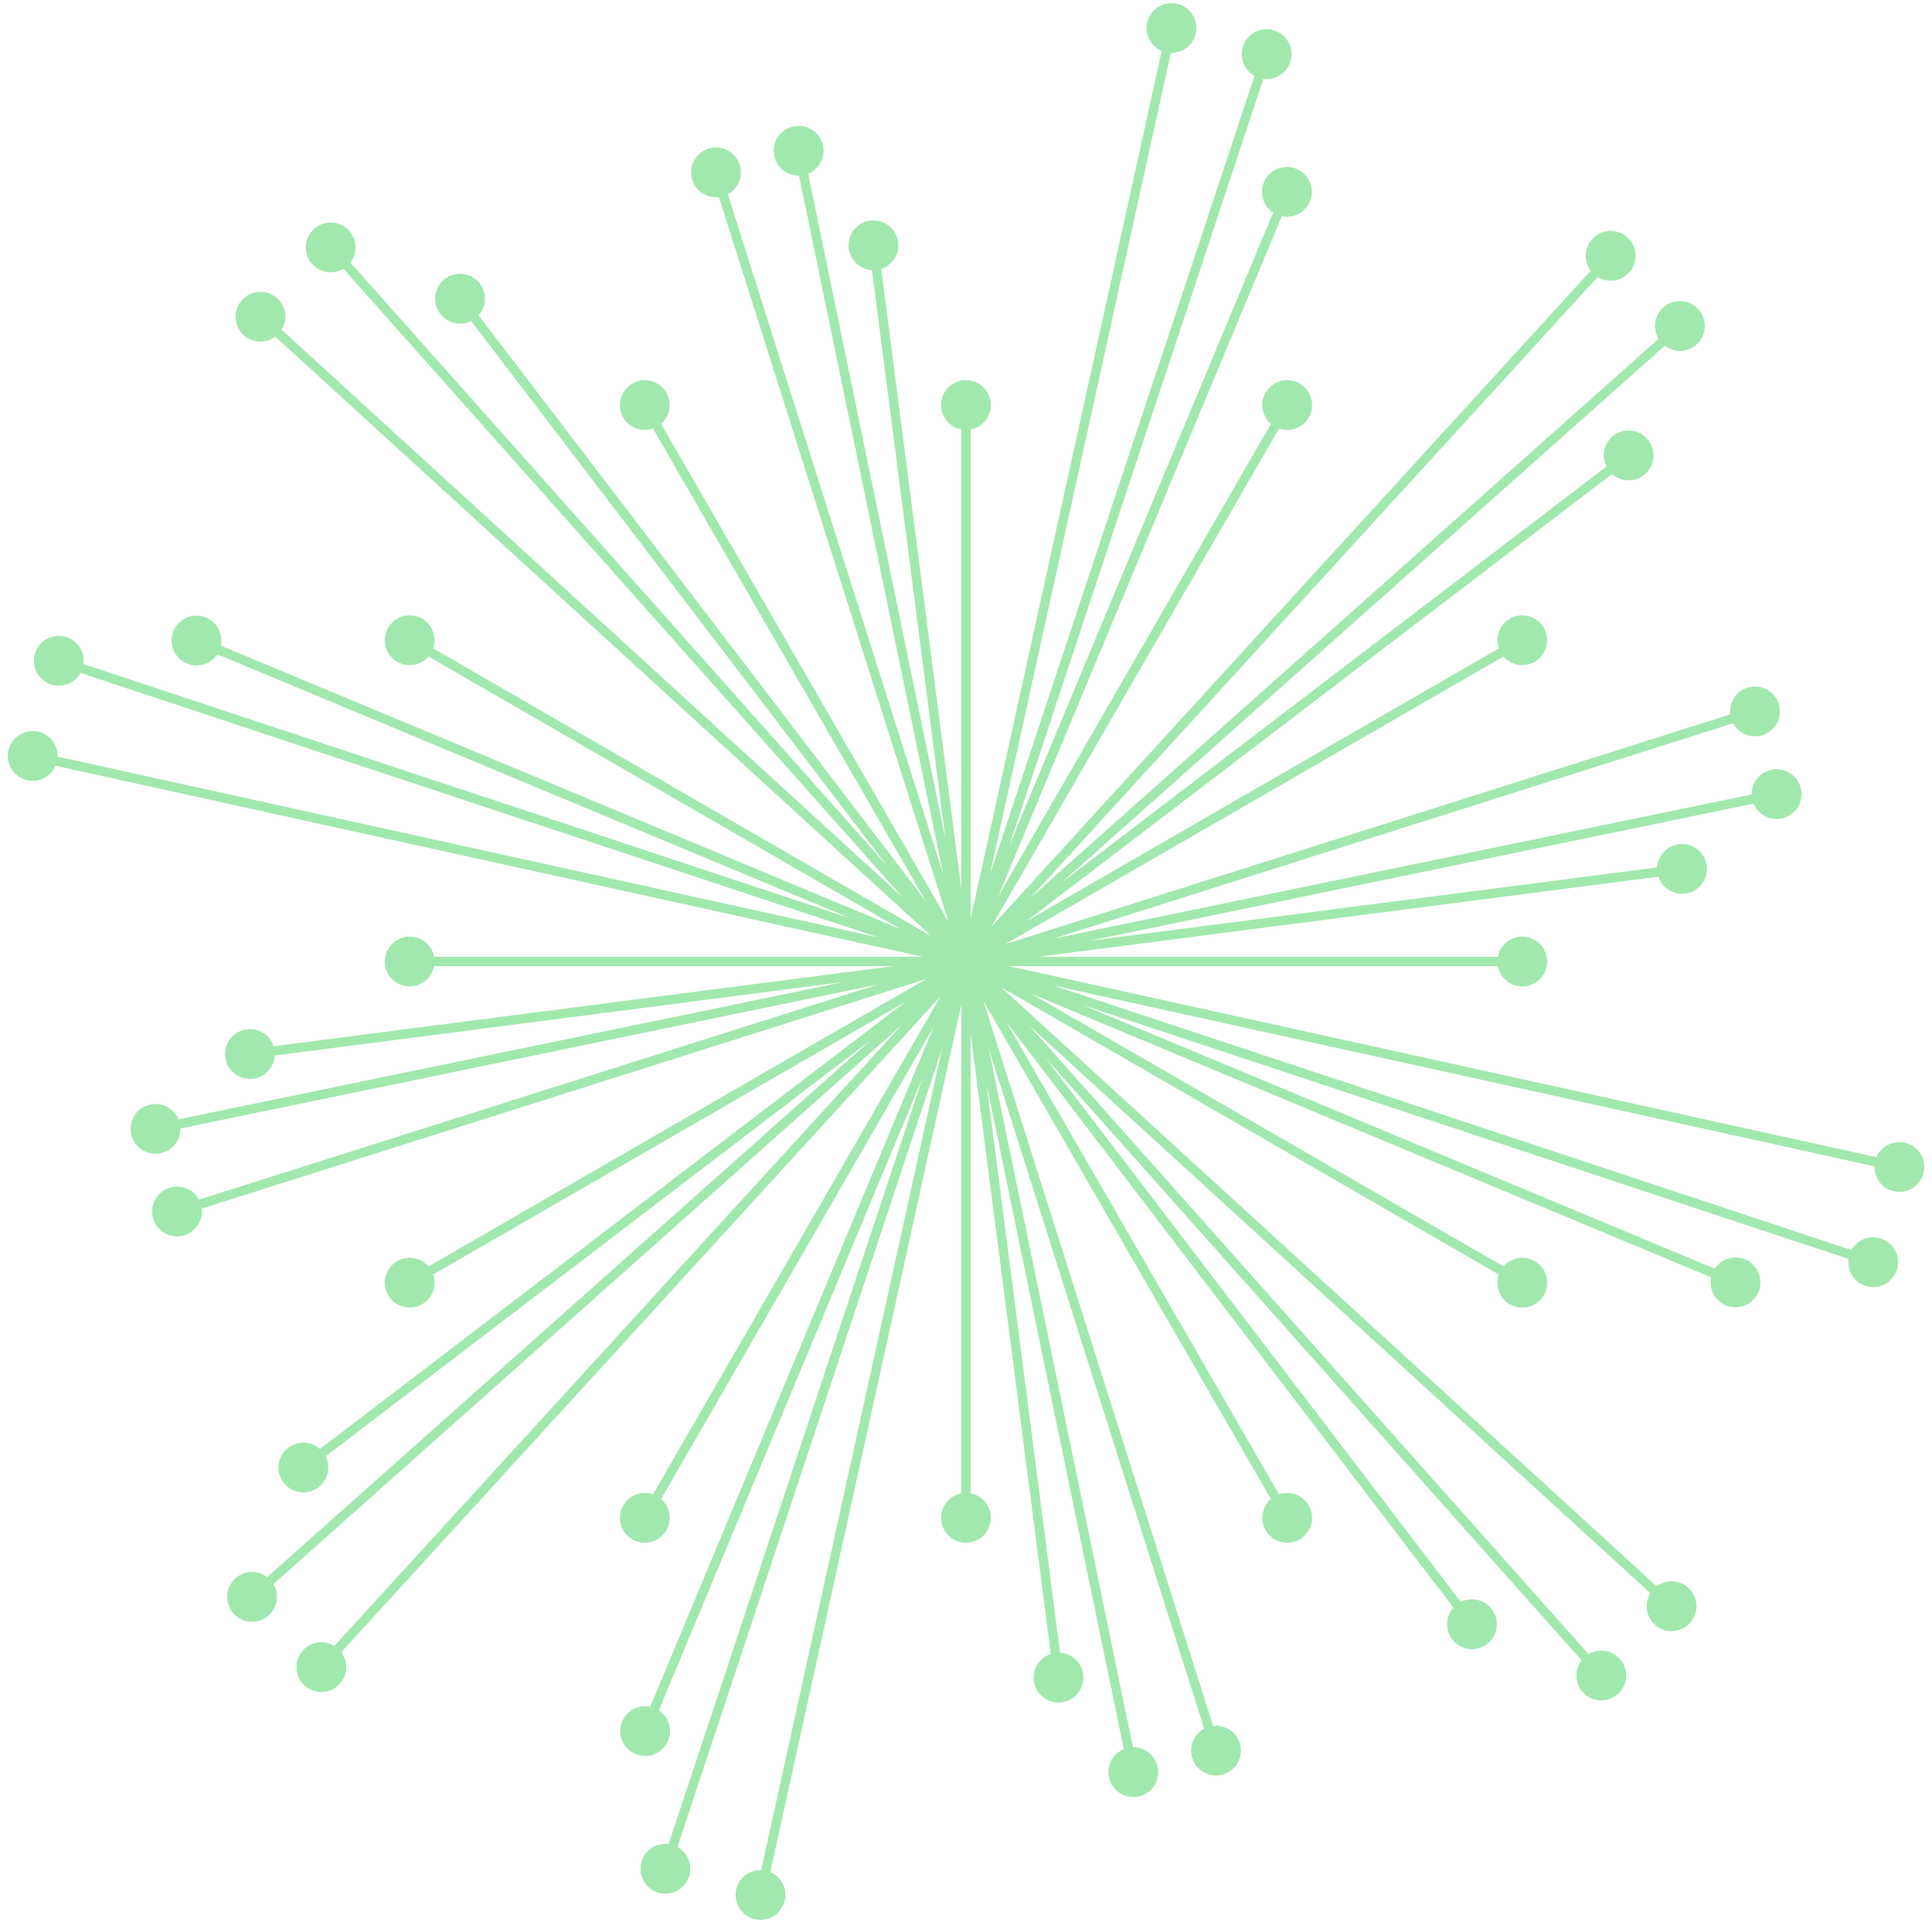 <svg fill="none" viewBox="0 0 207 206" xmlns="http://www.w3.org/2000/svg"><path d="m100.83 43.395c0 1.473 1.194 2.667 2.666 2.667 1.473 0 2.667-1.194 2.667-2.667s-1.194-2.667-2.667-2.667c-1.472 0-2.666 1.194-2.666 2.667zm-34.411 0c0 1.473 1.194 2.667 2.667 2.667 1.473 0 2.667-1.194 2.667-2.667s-1.194-2.667-2.667-2.667c-1.473 0-2.667 1.194-2.667 2.667zm-25.191 25.191c0 1.473 1.194 2.667 2.667 2.667s2.667-1.194 2.667-2.667c0-1.473-1.194-2.667-2.667-2.667s-2.667 1.194-2.667 2.667zm0 34.414c0 1.473 1.194 2.667 2.667 2.667s2.667-1.194 2.667-2.667-1.194-2.667-2.667-2.667-2.667 1.194-2.667 2.667zm0 34.41c0 1.473 1.194 2.667 2.667 2.667s2.667-1.194 2.667-2.667c0-1.472-1.194-2.666-2.667-2.666s-2.667 1.194-2.667 2.666zm25.191 25.192c0 1.472 1.194 2.666 2.667 2.666 1.473 0 2.667-1.194 2.667-2.666 0-1.473-1.194-2.667-2.667-2.667-1.473 0-2.667 1.194-2.667 2.667zm34.411 0c0 1.472 1.194 2.666 2.666 2.666 1.473 0 2.667-1.194 2.667-2.666 0-1.473-1.194-2.667-2.667-2.667-1.472 0-2.666 1.194-2.666 2.667zm34.414 0c0 1.472 1.194 2.666 2.666 2.666 1.473 0 2.667-1.194 2.667-2.666 0-1.473-1.194-2.667-2.667-2.667-1.472 0-2.666 1.194-2.666 2.667zm25.191-25.192c0 1.473 1.194 2.667 2.667 2.667 1.472 0 2.666-1.194 2.666-2.667 0-1.472-1.194-2.666-2.666-2.666-1.473 0-2.667 1.194-2.667 2.666zm0-34.41c0 1.473 1.194 2.667 2.667 2.667 1.472 0 2.666-1.194 2.666-2.667s-1.194-2.667-2.666-2.667c-1.473 0-2.667 1.194-2.667 2.667zm0-34.414c0 1.473 1.194 2.667 2.667 2.667 1.472 0 2.666-1.194 2.666-2.667 0-1.473-1.194-2.667-2.666-2.667-1.473 0-2.667 1.194-2.667 2.667zm-25.191-25.191c0 1.473 1.194 2.667 2.666 2.667 1.473 0 2.667-1.194 2.667-2.667s-1.194-2.667-2.667-2.667c-1.472 0-2.666 1.194-2.666 2.667zm-44.326-17.117c0 1.473 1.194 2.667 2.667 2.667 1.473 0 2.667-1.194 2.667-2.667 0-1.473-1.194-2.667-2.667-2.667-1.473 0-2.667 1.194-2.667 2.667zm-44.297 5.723c0 1.473 1.194 2.667 2.667 2.667 1.473 0 2.667-1.194 2.667-2.667 0-1.473-1.194-2.667-2.667-2.667-1.473 0-2.667 1.194-2.667 2.667zm-28.235 36.618c0 1.473 1.194 2.667 2.667 2.667s2.667-1.194 2.667-2.667c0-1.473-1.194-2.667-2.667-2.667s-2.667 1.194-2.667 2.667zm5.726 44.294c0 1.473 1.194 2.667 2.667 2.667 1.473 0 2.667-1.194 2.667-2.667s-1.194-2.667-2.667-2.667c-1.473 0-2.667 1.194-2.667 2.667zm5.723 44.297c0 1.473 1.194 2.667 2.667 2.667 1.473 0 2.667-1.194 2.667-2.667 0-1.472-1.194-2.666-2.667-2.666-1.473 0-2.667 1.194-2.667 2.666zm36.618 28.236c0 1.473 1.194 2.666 2.667 2.666 1.473 0 2.667-1.193 2.667-2.666s-1.194-2.667-2.667-2.667c-1.473 0-2.667 1.194-2.667 2.667zm44.293-5.726c0 1.472 1.194 2.666 2.667 2.666s2.667-1.194 2.667-2.666c0-1.473-1.194-2.667-2.667-2.667s-2.667 1.194-2.667 2.667zm44.298-5.723c0 1.473 1.194 2.667 2.666 2.667 1.473 0 2.667-1.194 2.667-2.667s-1.194-2.666-2.667-2.666c-1.472 0-2.666 1.193-2.666 2.666zm28.235-36.618c0 1.473 1.194 2.667 2.667 2.667s2.666-1.194 2.666-2.667-1.193-2.667-2.666-2.667-2.667 1.194-2.667 2.667zm-5.726-44.294c0 1.473 1.194 2.667 2.667 2.667 1.472 0 2.666-1.194 2.666-2.667 0-1.473-1.194-2.667-2.666-2.667-1.473 0-2.667 1.194-2.667 2.667zm-5.722-44.297c0 1.473 1.193 2.667 2.666 2.667s2.667-1.194 2.667-2.667c0-1.473-1.194-2.667-2.667-2.667s-2.666 1.194-2.666 2.667zm-36.619-28.235c0 1.473 1.194 2.667 2.667 2.667s2.667-1.194 2.667-2.667-1.194-2.667-2.667-2.667-2.667 1.194-2.667 2.667zm-52.31-4.398c0 1.473 1.194 2.667 2.667 2.667 1.473 0 2.667-1.194 2.667-2.667 0-1.473-1.194-2.667-2.667-2.667-1.473 0-2.667 1.194-2.667 2.667zm-50.142 10.35c0 1.473 1.194 2.667 2.667 2.667 1.473 0 2.667-1.194 2.667-2.667 0-1.473-1.194-2.667-2.667-2.667-1.473 0-2.667 1.194-2.667 2.667zm-29.126 44.283c0 1.473 1.194 2.667 2.667 2.667 1.473 0 2.667-1.194 2.667-2.667 0-1.473-1.194-2.667-2.667-2.667-1.473 0-2.667 1.194-2.667 2.667zm10.354 50.142c0 1.472 1.194 2.666 2.667 2.666 1.473 0 2.667-1.194 2.667-2.666 0-1.473-1.194-2.667-2.667-2.667-1.473 0-2.667 1.194-2.667 2.667zm10.35 50.138c0 1.473 1.194 2.666 2.667 2.666 1.473 0 2.667-1.193 2.667-2.666s-1.194-2.667-2.667-2.667c-1.473 0-2.667 1.194-2.667 2.667zm44.283 29.129c0 1.473 1.194 2.667 2.667 2.667 1.473 0 2.667-1.194 2.667-2.667s-1.194-2.666-2.667-2.666c-1.473 0-2.667 1.193-2.667 2.666zm50.138-10.35c0 1.473 1.194 2.667 2.667 2.667s2.667-1.194 2.667-2.667-1.194-2.666-2.667-2.666-2.667 1.193-2.667 2.666zm50.142-10.353c0 1.472 1.194 2.666 2.667 2.666s2.666-1.194 2.666-2.666c0-1.473-1.193-2.667-2.666-2.667s-2.667 1.194-2.667 2.667zm29.13-44.283c0 1.472 1.193 2.666 2.666 2.666s2.667-1.194 2.667-2.666c0-1.473-1.194-2.667-2.667-2.667s-2.666 1.194-2.666 2.667zm-10.35-50.142c0 1.473 1.193 2.667 2.666 2.667s2.667-1.194 2.667-2.667c0-1.473-1.194-2.667-2.667-2.667s-2.666 1.194-2.666 2.667zm-10.354-50.142c0 1.473 1.194 2.667 2.667 2.667 1.472 0 2.666-1.194 2.666-2.667 0-1.473-1.194-2.667-2.666-2.667-1.473 0-2.667 1.194-2.667 2.667zm-44.283-29.126c0 1.473 1.194 2.667 2.667 2.667 1.472 0 2.666-1.194 2.666-2.667 0-1.473-1.194-2.667-2.666-2.667-1.473 0-2.667 1.194-2.667 2.667zm-58.998 12.662c0 1.473 1.194 2.667 2.667 2.667 1.473 0 2.667-1.194 2.667-2.667 0-1.473-1.194-2.667-2.667-2.667-1.473 0-2.667 1.194-2.667 2.667zm-48.806 15.466c0 1.473 1.194 2.667 2.667 2.667 1.473 0 2.667-1.194 2.667-2.667 0-1.473-1.194-2.667-2.667-2.667-1.473 0-2.667 1.194-2.667 2.667zm-24.405 47.051c0 1.473 1.194 2.667 2.667 2.667s2.667-1.194 2.667-2.667c0-1.473-1.194-2.667-2.667-2.667s-2.667 1.194-2.667 2.667zm15.462 48.806c0 1.473 1.194 2.667 2.667 2.667 1.473 0 2.667-1.194 2.667-2.667s-1.194-2.667-2.667-2.667c-1.473 0-2.667 1.194-2.667 2.667zm15.466 48.806c0 1.473 1.194 2.667 2.667 2.667 1.473 0 2.667-1.194 2.667-2.667 0-1.472-1.194-2.666-2.667-2.666-1.473 0-2.667 1.194-2.667 2.666zm47.051 24.409c0 1.473 1.194 2.667 2.667 2.667 1.473 0 2.667-1.194 2.667-2.667s-1.194-2.667-2.667-2.667c-1.473 0-2.667 1.194-2.667 2.667zm48.806-15.466c0 1.473 1.194 2.667 2.667 2.667s2.667-1.194 2.667-2.667-1.194-2.666-2.667-2.666-2.667 1.193-2.667 2.666zm48.807-15.466c0 1.473 1.194 2.667 2.666 2.667 1.473 0 2.667-1.194 2.667-2.667 0-1.472-1.194-2.666-2.667-2.666-1.472 0-2.666 1.194-2.666 2.666zm24.408-47.05c0 1.472 1.194 2.666 2.667 2.666s2.667-1.194 2.667-2.666c0-1.473-1.194-2.667-2.667-2.667s-2.667 1.194-2.667 2.667zm-15.465-48.807c0 1.473 1.193 2.667 2.666 2.667s2.667-1.194 2.667-2.667c0-1.473-1.194-2.667-2.667-2.667s-2.666 1.194-2.666 2.667zm-15.466-48.806c0 1.473 1.194 2.667 2.666 2.667 1.473 0 2.667-1.194 2.667-2.667 0-1.473-1.194-2.667-2.667-2.667-1.472 0-2.666 1.194-2.666 2.667zm-47.051-24.405c0 1.473 1.194 2.667 2.667 2.667 1.472 0 2.666-1.194 2.666-2.667s-1.194-2.667-2.666-2.667c-1.473 0-2.667 1.194-2.667 2.667zm-19.855 40.395v59.605h1v-59.605zm-34.343.25 34.41 59.605.866-.5-34.41-59.605zm-25.008 25.374 59.601 34.414.5-.866-59.601-34.414zm.25 34.481h59.601v-1h-59.601zm.25 34.343 59.601-34.41-.5-.866-59.601 34.41zm25.374 25.009 34.41-59.602-.866-.5-34.41 59.602zm34.477-.25v-59.602h-1v59.602zm34.347-.251-34.414-59.601-.866.5 34.414 59.602zm25.008-25.374-59.605-34.41-.5.866 59.606 34.41zm-.249-34.477h-59.606v1h59.606zm-.25-34.347-59.606 34.414.5.866 59.606-34.414zm-25.375-25.008-34.414 59.605.866.5 34.414-59.605zm-44.389-16.803 9.912 76.722.991-.128-9.912-76.722zm-44.199 5.962 54.209 70.999.795-.606-54.209-71zm-28.03 36.776 82.445 34.381.385-.922-82.445-34.382zm5.983 44.328 76.718-9.912-.128-.992-76.718 9.912zm5.962 44.199 70.996-54.21-.607-.794-70.996 54.209zm36.776 28.03 34.378-82.445-.923-.384-34.378 82.444zm44.328-5.982-9.916-76.719-.991.128 9.915 76.719zm44.199-5.962-54.213-70.996-.795.606 54.213 70.997zm28.03-36.776-82.448-34.378-.385.922 82.448 34.379zm-5.982-44.328-76.723 9.915.128.992 76.723-9.916zm-5.962-44.199-71 54.213.607.794 71-54.212zm-36.776-28.03-34.382 82.449.923.384 34.382-82.448zm-52.339-4.104 17.929 86.846.979-.202-17.928-86.846zm-50.026 10.581 68.07 76.496.747-.664-68.07-76.496zm-28.91 44.425 97.196 32.214.315-.95-97.196-32.213zm10.612 50.157 86.843-17.928-.203-.98-86.842 17.929zm10.581 50.022 76.493-68.066-.665-.748-76.493 68.067zm44.425 28.913 32.21-97.196-.949-.314-32.21 97.196zm50.154-10.608-17.929-86.846-.979.202 17.928 86.846zm50.025-10.585-68.07-76.492-.747.664 68.07 76.493zm28.913-44.425-97.199-32.21-.315.95 97.2 32.209zm-10.608-50.157-86.85 17.932.203.98 86.849-17.933zm-10.585-50.026-76.496 68.073.665.748 76.496-68.074zm-44.425-28.91-32.213 97.2.949.314 32.213-97.199zm-59 12.97 26.785 84.538.953-.302-26.785-84.538zm-48.667 15.684 75.591 69.072.675-.738-75.592-69.072zm-24.175 47.17 99.997 22.021.215-.976-99.996-22.021zm15.721 48.795 84.534-26.785-.302-.954-84.534 26.785zm15.684 48.667 69.069-75.592-.739-.674-69.068 75.591zm47.17 24.179 22.018-100-.977-.216-22.017 100zm48.795-15.725-26.789-84.534-.953.302 26.788 84.534zm48.667-15.684-75.595-69.068-.675.738 75.595 69.069zm24.179-47.17-100.004-22.017-.215.976 100.003 22.018zm-15.725-48.794-84.538 26.788.302.954 84.538-26.789zm-15.684-48.667-69.072 75.595.739.674 69.072-75.595zm-47.17-24.175-22.021 100.0.977.216 22.021-100z" fill="#a1e8af"/></svg>
